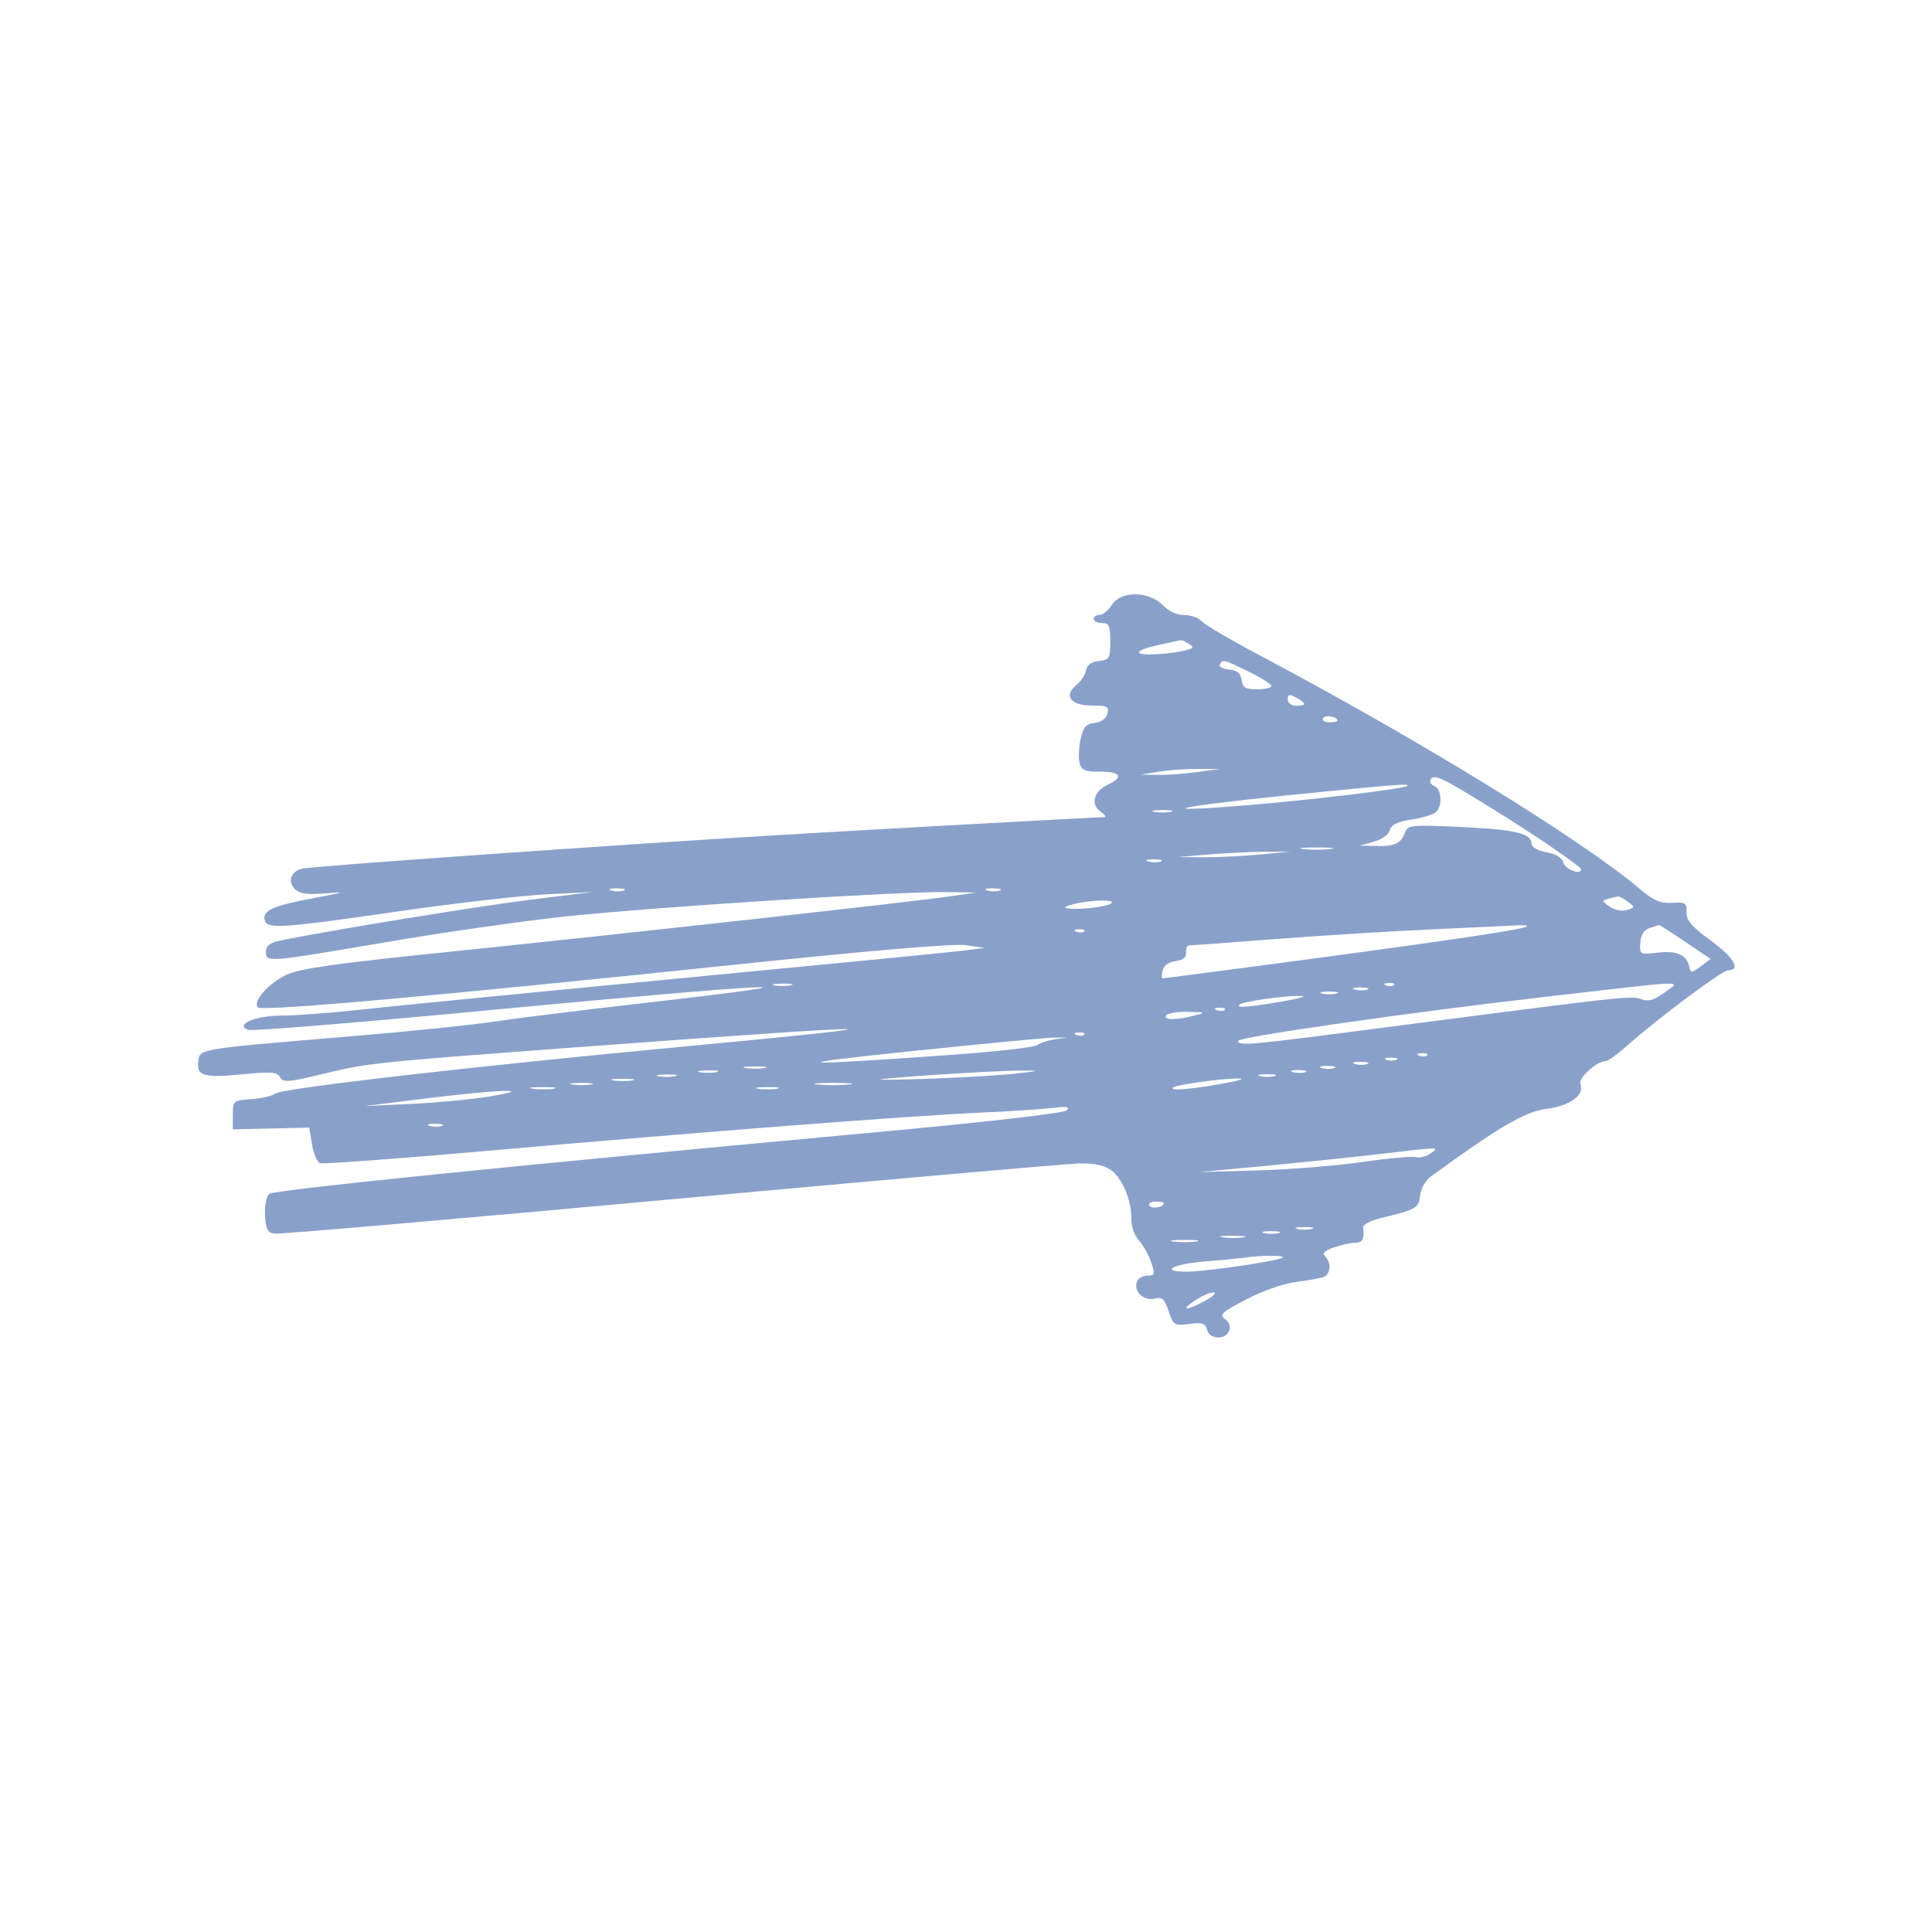 <?xml version="1.0" encoding="UTF-8"?> <svg xmlns="http://www.w3.org/2000/svg" width="57" height="57" viewBox="0 0 57 57" fill="none"><path d="M32.808 17.838C32.698 18.01 32.534 18.141 32.439 18.141C32.34 18.141 32.267 18.192 32.267 18.262C32.267 18.328 32.377 18.383 32.512 18.383C32.72 18.383 32.757 18.463 32.757 18.923C32.757 19.424 32.731 19.468 32.421 19.501C32.201 19.526 32.07 19.617 32.044 19.775C32.019 19.906 31.891 20.1 31.759 20.209C31.368 20.524 31.587 20.816 32.209 20.816C32.673 20.816 32.724 20.845 32.673 21.053C32.636 21.2 32.49 21.306 32.296 21.328C32.044 21.357 31.96 21.448 31.884 21.791C31.829 22.022 31.814 22.343 31.847 22.493C31.898 22.723 31.993 22.767 32.457 22.767C33.078 22.767 33.162 22.924 32.665 23.162C32.264 23.355 32.169 23.732 32.472 23.947C32.592 24.035 32.644 24.108 32.581 24.108C32.289 24.112 25.317 24.495 22.588 24.66C18.152 24.927 9.219 25.555 8.915 25.628C8.587 25.705 8.477 26.004 8.7 26.231C8.831 26.366 9.069 26.399 9.58 26.359C10.22 26.308 10.198 26.319 9.306 26.487C8.075 26.717 7.75 26.856 7.805 27.134C7.863 27.419 8.247 27.396 11.806 26.881C13.45 26.644 15.394 26.421 16.132 26.384L17.473 26.319L15.646 26.545C14.06 26.742 9.515 27.484 8.272 27.751C7.954 27.817 7.845 27.904 7.845 28.087C7.845 28.398 7.892 28.394 11.378 27.799C12.986 27.521 15.346 27.185 16.618 27.046C19.201 26.768 26.472 26.3 27.89 26.319L28.803 26.333L28.073 26.439C26.991 26.6 18.214 27.572 13.264 28.08C9.924 28.423 8.824 28.577 8.451 28.759C7.914 29.015 7.443 29.556 7.611 29.72C7.735 29.845 12.84 29.388 21.737 28.456C25.745 28.036 28.146 27.835 28.5 27.886L29.048 27.966L28.376 28.051C28.007 28.098 24.221 28.467 19.968 28.873C15.715 29.278 11.517 29.691 10.644 29.786C9.767 29.885 8.729 29.962 8.316 29.962C7.538 29.962 6.909 30.228 7.319 30.385C7.425 30.426 10.414 30.184 13.961 29.848C22.942 28.993 25.252 28.88 18.934 29.6C17.118 29.808 15.152 30.053 14.546 30.144C13.943 30.239 12.047 30.433 10.34 30.575C5.758 30.959 5.894 30.937 5.85 31.328C5.802 31.752 6.014 31.807 7.209 31.69C7.987 31.613 8.177 31.628 8.265 31.781C8.356 31.942 8.502 31.931 9.442 31.704C10.896 31.354 10.867 31.357 17.228 30.882C26.516 30.192 27.491 30.188 20.151 30.879C13.863 31.471 8.294 32.11 8.112 32.267C8.031 32.337 7.721 32.406 7.417 32.428C6.88 32.464 6.869 32.475 6.869 32.892V33.319L7.998 33.294L9.124 33.268L9.204 33.761C9.248 34.028 9.357 34.284 9.442 34.317C9.529 34.35 11.842 34.178 14.572 33.937C20.776 33.389 26.717 32.928 28.865 32.83C29.768 32.79 30.758 32.724 31.058 32.687C31.471 32.636 31.573 32.654 31.471 32.76C31.39 32.844 29.008 33.115 25.5 33.436C14.886 34.416 8.09 35.106 7.94 35.223C7.859 35.285 7.805 35.57 7.819 35.848C7.838 36.261 7.892 36.367 8.101 36.396C8.239 36.418 13.512 35.961 19.8 35.384C26.088 34.806 31.525 34.331 31.872 34.324C32.3 34.317 32.592 34.383 32.793 34.532C33.126 34.785 33.396 35.457 33.378 35.979C33.371 36.173 33.469 36.447 33.597 36.59C33.725 36.732 33.889 37.021 33.962 37.24C34.083 37.594 34.072 37.635 33.853 37.635C33.718 37.635 33.579 37.715 33.542 37.817C33.436 38.099 33.747 38.395 34.061 38.314C34.284 38.256 34.353 38.318 34.478 38.683C34.617 39.1 34.649 39.118 35.088 39.06C35.464 39.008 35.563 39.041 35.61 39.231C35.687 39.524 36.158 39.542 36.268 39.257C36.312 39.14 36.264 39.005 36.14 38.917C35.965 38.789 36.041 38.716 36.761 38.34C37.211 38.102 37.861 37.872 38.194 37.828C38.533 37.784 38.899 37.722 39.023 37.686C39.253 37.62 39.297 37.266 39.096 37.068C39.001 36.973 39.078 36.897 39.359 36.801C39.578 36.728 39.86 36.666 39.988 36.666C40.2 36.666 40.262 36.546 40.214 36.217C40.203 36.136 40.426 36.016 40.718 35.943C41.793 35.684 41.855 35.647 41.899 35.267C41.921 35.073 42.052 34.828 42.195 34.726C44.182 33.272 44.997 32.793 45.618 32.717C46.312 32.629 46.751 32.315 46.627 31.989C46.557 31.807 47.105 31.306 47.372 31.306C47.438 31.306 47.712 31.113 47.968 30.882C48.881 30.067 50.814 28.624 50.989 28.624C51.377 28.624 51.147 28.237 50.467 27.744C49.908 27.338 49.751 27.155 49.758 26.918C49.769 26.64 49.733 26.615 49.331 26.637C48.991 26.655 48.782 26.567 48.403 26.246C46.714 24.802 41.869 21.824 37.141 19.322C36.301 18.876 35.537 18.426 35.453 18.328C35.369 18.229 35.139 18.145 34.942 18.145C34.722 18.145 34.478 18.035 34.317 17.864C33.908 17.436 33.082 17.422 32.808 17.838ZM35.066 18.989C35.219 19.088 35.219 19.113 35.059 19.164C34.646 19.296 33.608 19.362 33.608 19.252C33.608 19.164 33.838 19.095 34.828 18.887C34.861 18.879 34.967 18.927 35.066 18.989ZM36.838 19.815C37.203 19.994 37.507 20.184 37.507 20.239C37.507 20.294 37.317 20.337 37.087 20.337C36.747 20.337 36.659 20.286 36.63 20.063C36.604 19.862 36.502 19.778 36.257 19.753C36.074 19.734 35.95 19.665 35.987 19.607C36.082 19.446 36.082 19.446 36.838 19.815ZM38.482 20.768C38.482 20.798 38.373 20.823 38.237 20.823C38.102 20.823 37.993 20.739 37.993 20.633C37.993 20.483 38.04 20.473 38.237 20.578C38.373 20.651 38.482 20.739 38.482 20.768ZM39.458 21.262C39.458 21.287 39.341 21.309 39.209 21.309C39.074 21.309 38.994 21.254 39.034 21.189C39.1 21.079 39.458 21.141 39.458 21.262ZM35.314 22.778C34.949 22.829 34.423 22.866 34.156 22.862L33.67 22.855L34.156 22.771C34.423 22.723 34.949 22.687 35.314 22.687H35.987L35.314 22.778ZM43.894 23.776C45.187 24.569 46.649 25.562 46.649 25.65C46.649 25.825 46.177 25.65 46.126 25.456C46.086 25.303 45.918 25.197 45.626 25.146C45.381 25.102 45.187 24.992 45.187 24.897C45.187 24.587 44.712 24.474 43.126 24.4C41.639 24.331 41.537 24.342 41.453 24.558C41.329 24.89 41.161 24.97 40.612 24.959L40.127 24.948L40.536 24.831C40.77 24.766 40.971 24.62 41.004 24.492C41.047 24.331 41.23 24.24 41.632 24.181C41.95 24.134 42.268 24.039 42.355 23.966C42.564 23.797 42.538 23.275 42.319 23.191C42.22 23.154 42.169 23.063 42.209 22.997C42.312 22.829 42.505 22.921 43.894 23.776ZM41.519 23.187C41.435 23.271 38.727 23.596 36.827 23.754C33.889 23.995 34.609 23.808 37.876 23.476C41.252 23.136 41.595 23.111 41.519 23.187ZM34.554 23.947C34.441 23.977 34.215 23.98 34.065 23.955C33.915 23.929 34.01 23.904 34.28 23.9C34.547 23.896 34.671 23.918 34.554 23.947ZM39.246 25.051C39.027 25.076 38.672 25.076 38.453 25.051C38.234 25.025 38.409 25.003 38.848 25.003C39.29 25.003 39.465 25.025 39.246 25.051ZM37.145 25.212C36.644 25.259 35.899 25.296 35.501 25.292L34.77 25.285L35.625 25.212C36.1 25.171 36.827 25.135 37.269 25.131L38.062 25.124L37.145 25.212ZM34.248 25.416C34.16 25.449 34.003 25.449 33.882 25.416C33.761 25.383 33.827 25.354 34.036 25.354C34.244 25.358 34.335 25.383 34.248 25.416ZM18.404 26.271C18.317 26.304 18.16 26.304 18.039 26.271C17.919 26.235 17.984 26.209 18.192 26.209C18.401 26.209 18.492 26.235 18.404 26.271ZM29.497 26.271C29.41 26.304 29.253 26.304 29.132 26.271C29.012 26.235 29.077 26.209 29.286 26.209C29.49 26.209 29.581 26.235 29.497 26.271ZM48.026 26.604C48.242 26.764 48.238 26.772 47.997 26.849C47.854 26.892 47.639 26.852 47.493 26.75C47.248 26.582 47.248 26.571 47.464 26.512C47.584 26.479 47.716 26.45 47.748 26.447C47.781 26.443 47.906 26.512 48.026 26.604ZM32.757 26.669C32.585 26.768 31.759 26.852 31.478 26.797C31.24 26.75 31.979 26.578 32.453 26.571C32.779 26.567 32.881 26.596 32.757 26.669ZM45.052 27.331C44.968 27.415 42.98 27.714 38.533 28.31C36.242 28.617 34.335 28.865 34.302 28.865C34.269 28.865 34.269 28.763 34.302 28.628C34.339 28.485 34.492 28.376 34.686 28.354C34.905 28.328 35.004 28.248 34.993 28.105C34.982 27.985 35.022 27.893 35.084 27.893C35.143 27.893 36.308 27.809 37.66 27.703C39.012 27.601 41.091 27.47 42.26 27.419C43.43 27.364 44.551 27.312 44.749 27.302C44.942 27.291 45.081 27.305 45.052 27.331ZM49.721 27.788L50.467 28.292L50.175 28.511C49.908 28.712 49.879 28.712 49.839 28.522C49.765 28.168 49.48 28.04 48.907 28.105C48.384 28.168 48.37 28.16 48.395 27.813C48.41 27.583 48.505 27.433 48.662 27.382L48.943 27.291C48.962 27.287 49.305 27.506 49.721 27.788ZM31.989 27.477C31.949 27.517 31.843 27.521 31.759 27.488C31.661 27.448 31.686 27.422 31.832 27.415C31.953 27.411 32.026 27.44 31.989 27.477ZM23.341 29.066C23.227 29.096 23.001 29.099 22.855 29.074C22.705 29.048 22.8 29.023 23.067 29.019C23.337 29.015 23.458 29.037 23.341 29.066ZM41.128 29.063C41.087 29.103 40.981 29.107 40.898 29.074C40.799 29.037 40.824 29.008 40.971 29.001C41.091 28.993 41.168 29.023 41.128 29.063ZM49.1 29.289C48.808 29.505 48.625 29.556 48.432 29.483C48.136 29.37 47.946 29.392 41.679 30.206C36.732 30.853 36.535 30.871 36.535 30.707C36.535 30.594 41.592 29.87 45.494 29.421C49.963 28.906 49.608 28.916 49.1 29.289ZM40.342 29.194C40.254 29.227 40.097 29.227 39.977 29.194C39.856 29.161 39.922 29.132 40.13 29.132C40.335 29.136 40.43 29.161 40.342 29.194ZM39.429 29.311C39.308 29.344 39.125 29.344 39.001 29.311C38.884 29.282 38.983 29.256 39.213 29.256C39.447 29.256 39.546 29.282 39.429 29.311ZM37.876 29.538C36.838 29.717 36.458 29.75 36.571 29.64C36.666 29.549 37.803 29.384 38.362 29.381C38.596 29.381 38.373 29.45 37.876 29.538ZM36.133 29.794C36.093 29.834 35.987 29.837 35.903 29.804C35.804 29.768 35.83 29.739 35.976 29.731C36.096 29.724 36.169 29.753 36.133 29.794ZM35.256 29.958C34.708 30.1 34.317 30.1 34.401 29.962C34.441 29.896 34.73 29.845 35.048 29.852C35.559 29.863 35.581 29.874 35.256 29.958ZM31.989 30.524C31.949 30.564 31.843 30.568 31.759 30.535C31.661 30.495 31.686 30.469 31.832 30.462C31.953 30.455 32.026 30.484 31.989 30.524ZM31.113 30.663C30.904 30.696 30.685 30.769 30.601 30.835C30.521 30.897 29.37 31.029 28.043 31.123C23.374 31.456 22.979 31.419 26.849 31.017C28.993 30.795 30.912 30.612 31.113 30.612H31.478L31.113 30.663ZM42.103 31.134C42.063 31.175 41.957 31.178 41.873 31.145C41.774 31.105 41.8 31.08 41.946 31.072C42.067 31.065 42.144 31.094 42.103 31.134ZM41.197 31.266C41.113 31.299 40.978 31.299 40.894 31.266C40.81 31.233 40.876 31.204 41.047 31.204C41.215 31.207 41.281 31.233 41.197 31.266ZM40.342 31.39C40.254 31.427 40.097 31.427 39.977 31.39C39.856 31.357 39.922 31.328 40.13 31.328C40.335 31.328 40.43 31.354 40.342 31.39ZM22.548 31.511C22.402 31.536 22.146 31.536 22 31.511C21.846 31.485 21.971 31.463 22.274 31.463C22.581 31.463 22.701 31.485 22.548 31.511ZM39.367 31.511C39.279 31.544 39.122 31.544 39.001 31.511C38.881 31.478 38.946 31.449 39.155 31.449C39.363 31.449 39.454 31.478 39.367 31.511ZM21.148 31.628C21.035 31.657 20.809 31.661 20.659 31.635C20.509 31.609 20.604 31.584 20.874 31.58C21.141 31.573 21.265 31.595 21.148 31.628ZM29.954 31.675C29.516 31.726 28.346 31.792 27.334 31.829C26.322 31.861 25.752 31.865 26.056 31.832C27.017 31.734 29.505 31.584 30.137 31.584C30.707 31.584 30.696 31.591 29.954 31.675ZM38.515 31.631C38.428 31.664 38.27 31.664 38.15 31.631C38.029 31.599 38.095 31.569 38.303 31.569C38.508 31.573 38.599 31.599 38.515 31.631ZM19.928 31.748C19.815 31.777 19.588 31.781 19.442 31.756C19.292 31.73 19.387 31.704 19.654 31.701C19.924 31.697 20.049 31.719 19.928 31.748ZM37.602 31.748C37.481 31.781 37.298 31.781 37.174 31.748C37.057 31.719 37.156 31.694 37.386 31.694C37.62 31.694 37.715 31.719 37.602 31.748ZM18.649 31.876C18.503 31.902 18.247 31.902 18.101 31.876C17.948 31.851 18.072 31.829 18.375 31.829C18.678 31.829 18.803 31.851 18.649 31.876ZM36.045 31.975C35.059 32.147 34.503 32.19 34.606 32.088C34.69 32.004 36.009 31.821 36.531 31.818C36.765 31.818 36.546 31.887 36.045 31.975ZM17.433 31.997C17.286 32.022 17.031 32.022 16.884 31.997C16.731 31.971 16.855 31.949 17.159 31.949C17.462 31.949 17.582 31.971 17.433 31.997ZM25.047 31.997C24.791 32.022 24.389 32.022 24.134 31.997C23.885 31.971 24.09 31.949 24.59 31.949C25.091 31.949 25.299 31.971 25.047 31.997ZM16.333 32.121C16.183 32.147 15.905 32.147 15.723 32.121C15.533 32.095 15.657 32.074 15.996 32.074C16.34 32.07 16.486 32.092 16.333 32.121ZM22.917 32.121C22.771 32.147 22.515 32.147 22.369 32.121C22.215 32.095 22.34 32.074 22.643 32.074C22.946 32.07 23.067 32.092 22.917 32.121ZM14.476 32.344C13.976 32.428 12.927 32.53 12.16 32.567L10.757 32.633L12.525 32.413C14.67 32.143 15.894 32.103 14.476 32.344ZM13.044 33.217C12.957 33.25 12.799 33.25 12.679 33.217C12.558 33.184 12.624 33.155 12.832 33.155C13.037 33.155 13.128 33.184 13.044 33.217ZM42.202 34.032C42.081 34.12 41.891 34.167 41.774 34.138C41.661 34.109 40.945 34.174 40.178 34.284C39.414 34.394 38.022 34.507 37.083 34.532L35.377 34.58L37.266 34.405C38.3 34.306 39.787 34.153 40.558 34.065C42.542 33.831 42.48 33.831 42.202 34.032ZM34.339 35.497C34.339 35.618 33.981 35.68 33.915 35.57C33.875 35.504 33.955 35.45 34.09 35.45C34.226 35.446 34.339 35.471 34.339 35.497ZM38.698 36.257C38.577 36.29 38.395 36.29 38.27 36.257C38.154 36.228 38.252 36.202 38.482 36.202C38.716 36.202 38.815 36.228 38.698 36.257ZM37.722 36.378C37.602 36.411 37.419 36.411 37.295 36.378C37.178 36.349 37.276 36.323 37.507 36.323C37.741 36.323 37.839 36.349 37.722 36.378ZM36.688 36.506C36.538 36.531 36.261 36.531 36.078 36.506C35.892 36.48 36.012 36.458 36.352 36.458C36.692 36.458 36.838 36.48 36.688 36.506ZM35.285 36.63C35.102 36.655 34.799 36.655 34.617 36.63C34.434 36.604 34.587 36.582 34.953 36.582C35.314 36.579 35.468 36.604 35.285 36.63ZM37.85 37.101C37.752 37.196 35.596 37.514 35.037 37.518C34.2 37.521 34.573 37.298 35.537 37.218C36.049 37.178 36.586 37.123 36.721 37.105C37.167 37.035 37.92 37.032 37.85 37.101ZM35.559 38.373C35 38.68 34.792 38.676 35.256 38.369C35.464 38.23 35.702 38.128 35.804 38.132C35.903 38.139 35.789 38.248 35.559 38.373Z" fill="#89A1CA"></path></svg> 